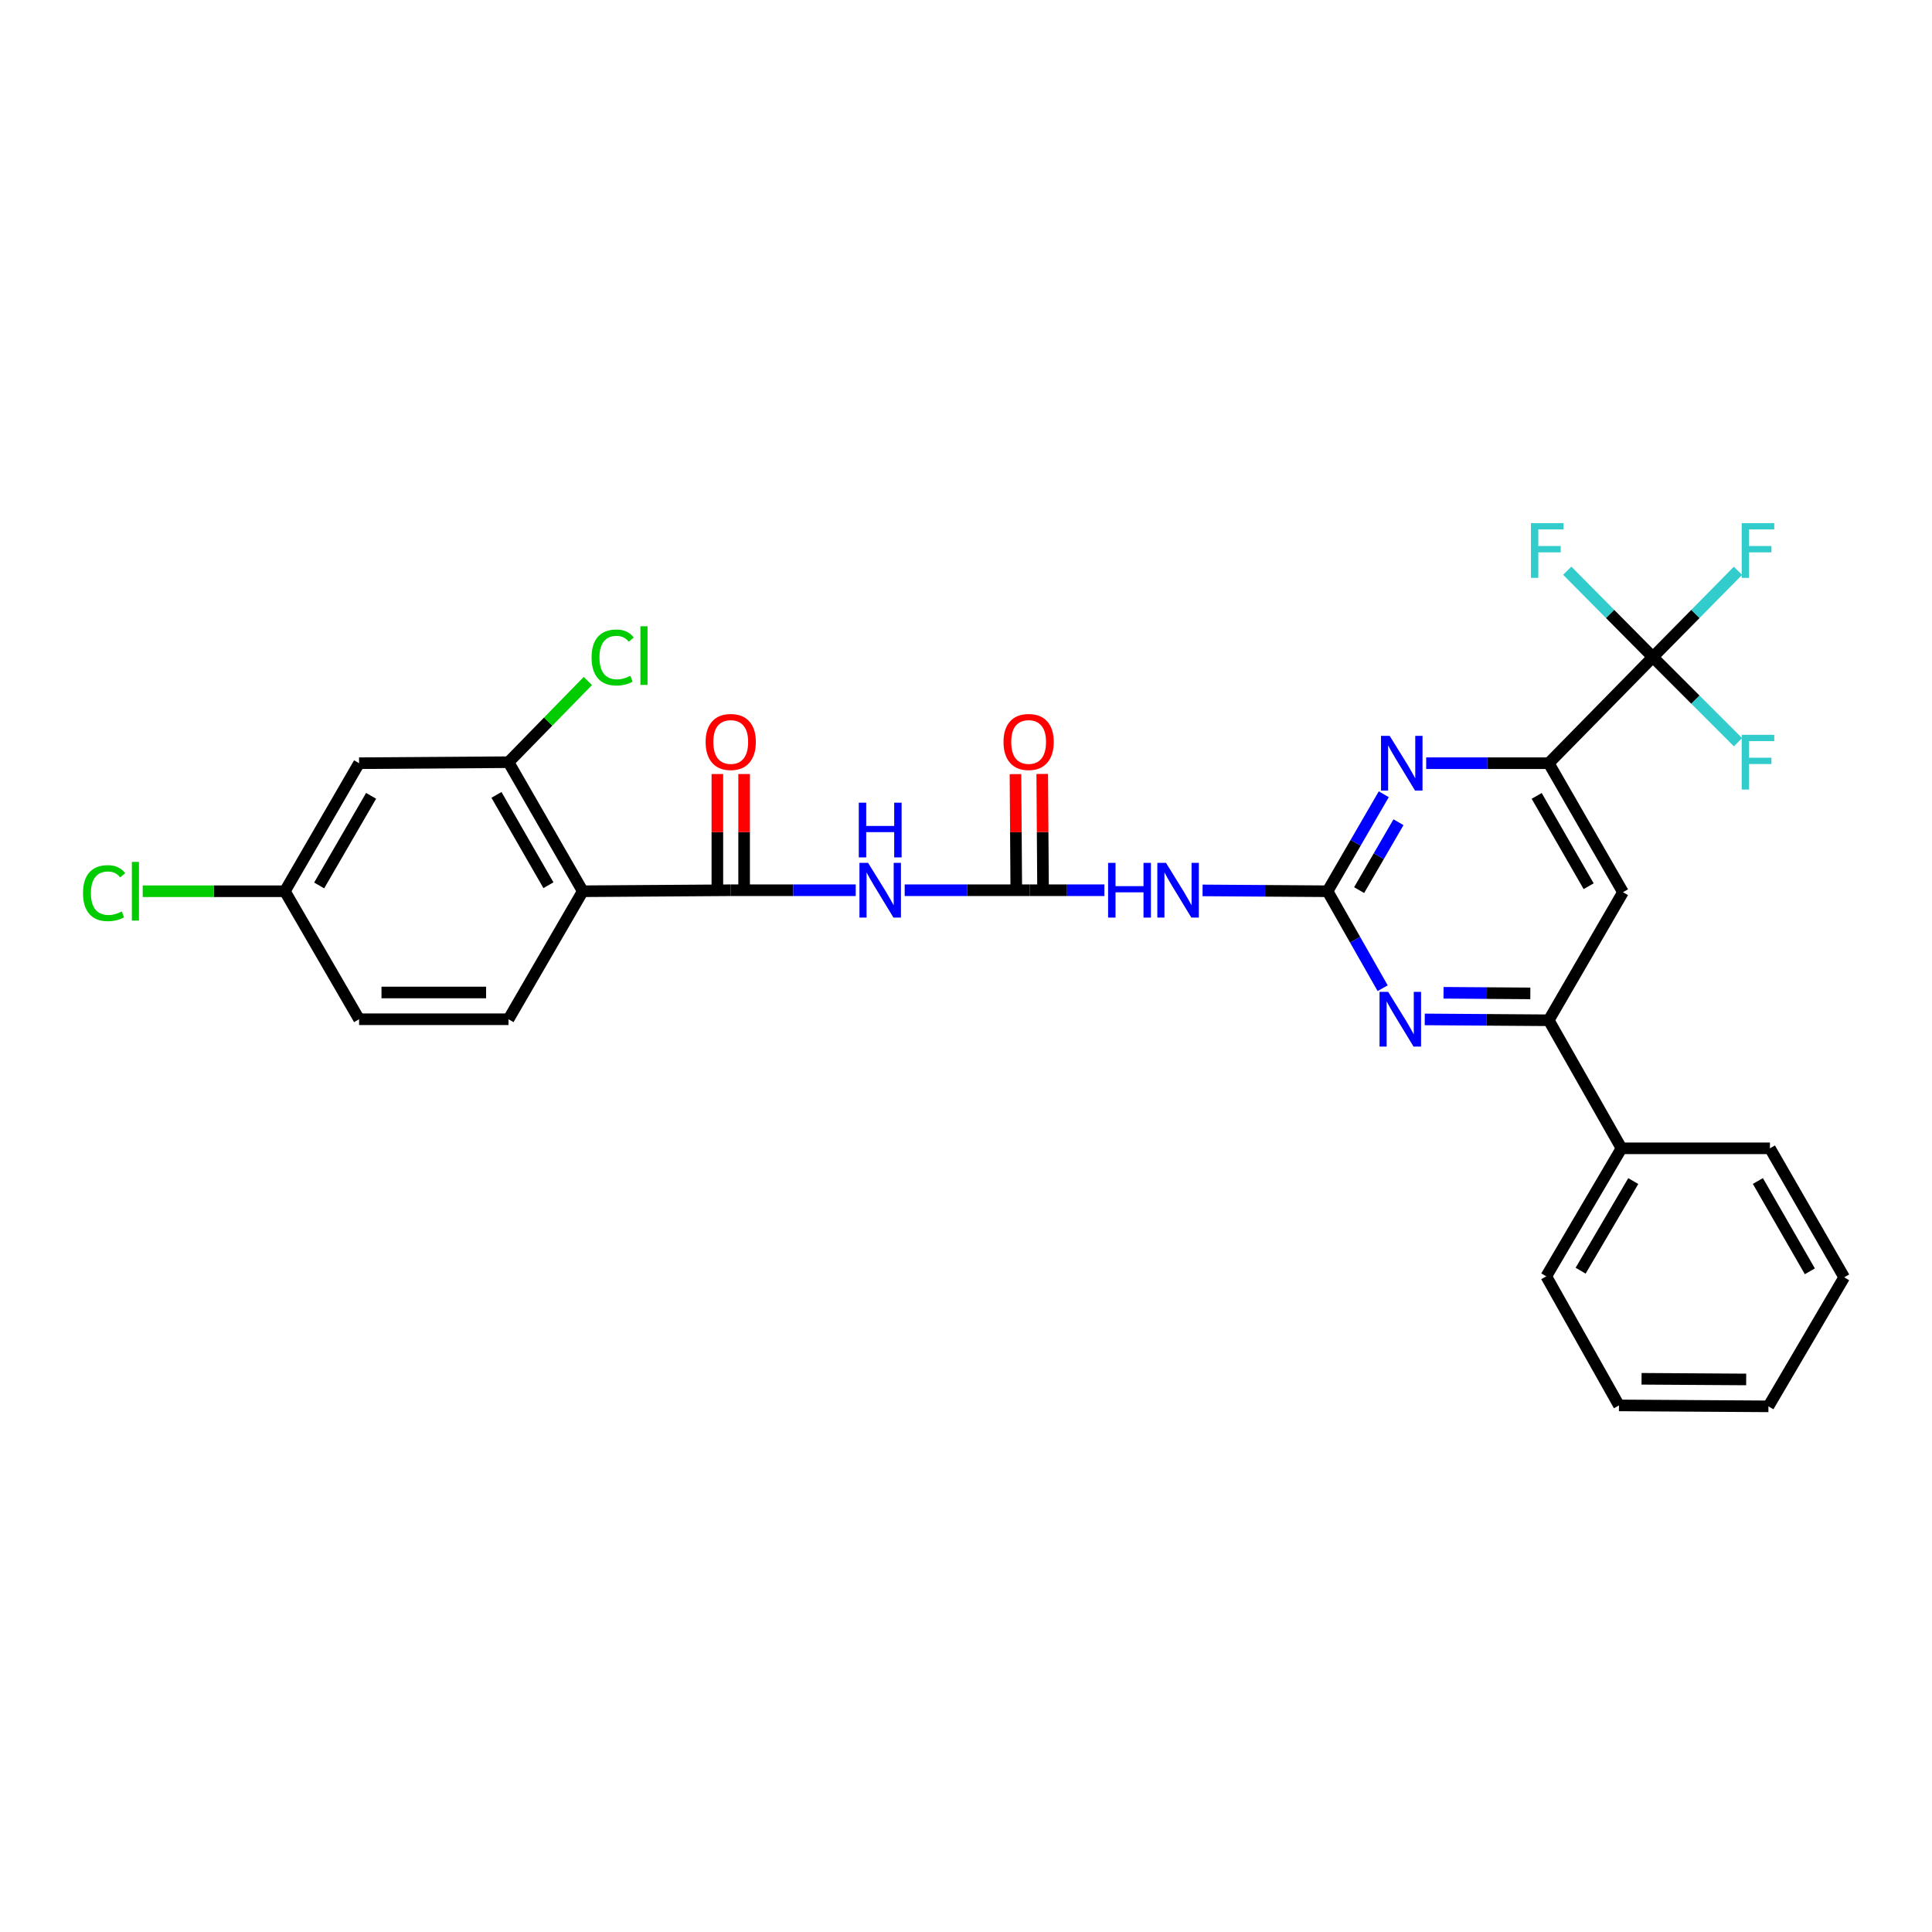 <?xml version='1.0' encoding='iso-8859-1'?>
<svg version='1.1' baseProfile='full'
              xmlns='http://www.w3.org/2000/svg'
                      xmlns:rdkit='http://www.rdkit.org/xml'
                      xmlns:xlink='http://www.w3.org/1999/xlink'
                  xml:space='preserve'
width='1000px' height='1000px' viewBox='0 0 1000 1000'>
<!-- END OF HEADER -->
<rect style='opacity:1.0;fill:#FFFFFF;stroke:none' width='1000' height='1000' x='0' y='0'> </rect>
<path class='bond-4' d='M 687.138,461.307 L 654.794,461.089' style='fill:none;fill-rule:evenodd;stroke:#000000;stroke-width:6px;stroke-linecap:butt;stroke-linejoin:miter;stroke-opacity:1' />
<path class='bond-4' d='M 654.794,461.089 L 622.451,460.87' style='fill:none;fill-rule:evenodd;stroke:#0000FF;stroke-width:6px;stroke-linecap:butt;stroke-linejoin:miter;stroke-opacity:1' />
<path class='bond-5' d='M 687.138,461.307 L 701.687,436.207' style='fill:none;fill-rule:evenodd;stroke:#000000;stroke-width:6px;stroke-linecap:butt;stroke-linejoin:miter;stroke-opacity:1' />
<path class='bond-5' d='M 701.687,436.207 L 716.236,411.108' style='fill:none;fill-rule:evenodd;stroke:#0000FF;stroke-width:6px;stroke-linecap:butt;stroke-linejoin:miter;stroke-opacity:1' />
<path class='bond-5' d='M 703.484,460.722 L 713.669,443.152' style='fill:none;fill-rule:evenodd;stroke:#000000;stroke-width:6px;stroke-linecap:butt;stroke-linejoin:miter;stroke-opacity:1' />
<path class='bond-5' d='M 713.669,443.152 L 723.853,425.583' style='fill:none;fill-rule:evenodd;stroke:#0000FF;stroke-width:6px;stroke-linecap:butt;stroke-linejoin:miter;stroke-opacity:1' />
<path class='bond-7' d='M 687.138,461.307 L 701.4,486.401' style='fill:none;fill-rule:evenodd;stroke:#000000;stroke-width:6px;stroke-linecap:butt;stroke-linejoin:miter;stroke-opacity:1' />
<path class='bond-7' d='M 701.4,486.401 L 715.661,511.494' style='fill:none;fill-rule:evenodd;stroke:#0000FF;stroke-width:6px;stroke-linecap:butt;stroke-linejoin:miter;stroke-opacity:1' />
<path class='bond-0' d='M 378.23,460.784 L 410.574,460.784' style='fill:none;fill-rule:evenodd;stroke:#000000;stroke-width:6px;stroke-linecap:butt;stroke-linejoin:miter;stroke-opacity:1' />
<path class='bond-0' d='M 410.574,460.784 L 442.918,460.784' style='fill:none;fill-rule:evenodd;stroke:#0000FF;stroke-width:6px;stroke-linecap:butt;stroke-linejoin:miter;stroke-opacity:1' />
<path class='bond-2' d='M 378.23,460.784 L 301.638,461.307' style='fill:none;fill-rule:evenodd;stroke:#000000;stroke-width:6px;stroke-linecap:butt;stroke-linejoin:miter;stroke-opacity:1' />
<path class='bond-14' d='M 385.155,460.784 L 385.155,430.713' style='fill:none;fill-rule:evenodd;stroke:#000000;stroke-width:6px;stroke-linecap:butt;stroke-linejoin:miter;stroke-opacity:1' />
<path class='bond-14' d='M 385.155,430.713 L 385.155,400.642' style='fill:none;fill-rule:evenodd;stroke:#FF0000;stroke-width:6px;stroke-linecap:butt;stroke-linejoin:miter;stroke-opacity:1' />
<path class='bond-14' d='M 371.306,460.784 L 371.306,430.713' style='fill:none;fill-rule:evenodd;stroke:#000000;stroke-width:6px;stroke-linecap:butt;stroke-linejoin:miter;stroke-opacity:1' />
<path class='bond-14' d='M 371.306,430.713 L 371.306,400.642' style='fill:none;fill-rule:evenodd;stroke:#FF0000;stroke-width:6px;stroke-linecap:butt;stroke-linejoin:miter;stroke-opacity:1' />
<path class='bond-1' d='M 468.266,460.784 L 500.61,460.784' style='fill:none;fill-rule:evenodd;stroke:#0000FF;stroke-width:6px;stroke-linecap:butt;stroke-linejoin:miter;stroke-opacity:1' />
<path class='bond-1' d='M 500.61,460.784 L 532.953,460.784' style='fill:none;fill-rule:evenodd;stroke:#000000;stroke-width:6px;stroke-linecap:butt;stroke-linejoin:miter;stroke-opacity:1' />
<path class='bond-10' d='M 301.638,461.307 L 263.207,394.509' style='fill:none;fill-rule:evenodd;stroke:#000000;stroke-width:6px;stroke-linecap:butt;stroke-linejoin:miter;stroke-opacity:1' />
<path class='bond-10' d='M 283.869,458.194 L 256.968,411.435' style='fill:none;fill-rule:evenodd;stroke:#000000;stroke-width:6px;stroke-linecap:butt;stroke-linejoin:miter;stroke-opacity:1' />
<path class='bond-12' d='M 301.638,461.307 L 263.207,527.559' style='fill:none;fill-rule:evenodd;stroke:#000000;stroke-width:6px;stroke-linecap:butt;stroke-linejoin:miter;stroke-opacity:1' />
<path class='bond-3' d='M 532.953,460.784 L 552.295,460.784' style='fill:none;fill-rule:evenodd;stroke:#000000;stroke-width:6px;stroke-linecap:butt;stroke-linejoin:miter;stroke-opacity:1' />
<path class='bond-3' d='M 552.295,460.784 L 571.636,460.784' style='fill:none;fill-rule:evenodd;stroke:#0000FF;stroke-width:6px;stroke-linecap:butt;stroke-linejoin:miter;stroke-opacity:1' />
<path class='bond-15' d='M 539.878,460.736 L 539.667,430.664' style='fill:none;fill-rule:evenodd;stroke:#000000;stroke-width:6px;stroke-linecap:butt;stroke-linejoin:miter;stroke-opacity:1' />
<path class='bond-15' d='M 539.667,430.664 L 539.456,400.593' style='fill:none;fill-rule:evenodd;stroke:#FF0000;stroke-width:6px;stroke-linecap:butt;stroke-linejoin:miter;stroke-opacity:1' />
<path class='bond-15' d='M 526.029,460.833 L 525.818,430.761' style='fill:none;fill-rule:evenodd;stroke:#000000;stroke-width:6px;stroke-linecap:butt;stroke-linejoin:miter;stroke-opacity:1' />
<path class='bond-15' d='M 525.818,430.761 L 525.607,400.69' style='fill:none;fill-rule:evenodd;stroke:#FF0000;stroke-width:6px;stroke-linecap:butt;stroke-linejoin:miter;stroke-opacity:1' />
<path class='bond-8' d='M 738.195,395.033 L 769.909,395.033' style='fill:none;fill-rule:evenodd;stroke:#0000FF;stroke-width:6px;stroke-linecap:butt;stroke-linejoin:miter;stroke-opacity:1' />
<path class='bond-8' d='M 769.909,395.033 L 801.623,395.033' style='fill:none;fill-rule:evenodd;stroke:#000000;stroke-width:6px;stroke-linecap:butt;stroke-linejoin:miter;stroke-opacity:1' />
<path class='bond-6' d='M 855.526,340.114 L 801.623,395.033' style='fill:none;fill-rule:evenodd;stroke:#000000;stroke-width:6px;stroke-linecap:butt;stroke-linejoin:miter;stroke-opacity:1' />
<path class='bond-17' d='M 855.526,340.114 L 833.367,317.755' style='fill:none;fill-rule:evenodd;stroke:#000000;stroke-width:6px;stroke-linecap:butt;stroke-linejoin:miter;stroke-opacity:1' />
<path class='bond-17' d='M 833.367,317.755 L 811.207,295.397' style='fill:none;fill-rule:evenodd;stroke:#33CCCC;stroke-width:6px;stroke-linecap:butt;stroke-linejoin:miter;stroke-opacity:1' />
<path class='bond-18' d='M 855.526,340.114 L 877.545,317.78' style='fill:none;fill-rule:evenodd;stroke:#000000;stroke-width:6px;stroke-linecap:butt;stroke-linejoin:miter;stroke-opacity:1' />
<path class='bond-18' d='M 877.545,317.78 L 899.564,295.446' style='fill:none;fill-rule:evenodd;stroke:#33CCCC;stroke-width:6px;stroke-linecap:butt;stroke-linejoin:miter;stroke-opacity:1' />
<path class='bond-19' d='M 855.526,340.114 L 877.552,362.14' style='fill:none;fill-rule:evenodd;stroke:#000000;stroke-width:6px;stroke-linecap:butt;stroke-linejoin:miter;stroke-opacity:1' />
<path class='bond-19' d='M 877.552,362.14 L 899.578,384.166' style='fill:none;fill-rule:evenodd;stroke:#33CCCC;stroke-width:6px;stroke-linecap:butt;stroke-linejoin:miter;stroke-opacity:1' />
<path class='bond-9' d='M 737.453,527.647 L 769.538,527.868' style='fill:none;fill-rule:evenodd;stroke:#0000FF;stroke-width:6px;stroke-linecap:butt;stroke-linejoin:miter;stroke-opacity:1' />
<path class='bond-9' d='M 769.538,527.868 L 801.623,528.09' style='fill:none;fill-rule:evenodd;stroke:#000000;stroke-width:6px;stroke-linecap:butt;stroke-linejoin:miter;stroke-opacity:1' />
<path class='bond-9' d='M 747.174,513.864 L 769.633,514.02' style='fill:none;fill-rule:evenodd;stroke:#0000FF;stroke-width:6px;stroke-linecap:butt;stroke-linejoin:miter;stroke-opacity:1' />
<path class='bond-9' d='M 769.633,514.02 L 792.093,514.175' style='fill:none;fill-rule:evenodd;stroke:#000000;stroke-width:6px;stroke-linecap:butt;stroke-linejoin:miter;stroke-opacity:1' />
<path class='bond-29' d='M 801.623,395.033 L 840.053,461.807' style='fill:none;fill-rule:evenodd;stroke:#000000;stroke-width:6px;stroke-linecap:butt;stroke-linejoin:miter;stroke-opacity:1' />
<path class='bond-29' d='M 795.384,411.957 L 822.286,458.699' style='fill:none;fill-rule:evenodd;stroke:#000000;stroke-width:6px;stroke-linecap:butt;stroke-linejoin:miter;stroke-opacity:1' />
<path class='bond-11' d='M 801.623,528.09 L 840.053,461.807' style='fill:none;fill-rule:evenodd;stroke:#000000;stroke-width:6px;stroke-linecap:butt;stroke-linejoin:miter;stroke-opacity:1' />
<path class='bond-16' d='M 801.623,528.09 L 839.276,594.365' style='fill:none;fill-rule:evenodd;stroke:#000000;stroke-width:6px;stroke-linecap:butt;stroke-linejoin:miter;stroke-opacity:1' />
<path class='bond-13' d='M 263.207,394.509 L 185.861,395.033' style='fill:none;fill-rule:evenodd;stroke:#000000;stroke-width:6px;stroke-linecap:butt;stroke-linejoin:miter;stroke-opacity:1' />
<path class='bond-21' d='M 263.207,394.509 L 283.738,373.498' style='fill:none;fill-rule:evenodd;stroke:#000000;stroke-width:6px;stroke-linecap:butt;stroke-linejoin:miter;stroke-opacity:1' />
<path class='bond-21' d='M 283.738,373.498 L 304.269,352.486' style='fill:none;fill-rule:evenodd;stroke:#00CC00;stroke-width:6px;stroke-linecap:butt;stroke-linejoin:miter;stroke-opacity:1' />
<path class='bond-22' d='M 263.207,527.559 L 185.861,527.559' style='fill:none;fill-rule:evenodd;stroke:#000000;stroke-width:6px;stroke-linecap:butt;stroke-linejoin:miter;stroke-opacity:1' />
<path class='bond-22' d='M 251.605,513.71 L 197.463,513.71' style='fill:none;fill-rule:evenodd;stroke:#000000;stroke-width:6px;stroke-linecap:butt;stroke-linejoin:miter;stroke-opacity:1' />
<path class='bond-31' d='M 185.861,395.033 L 147.453,461.307' style='fill:none;fill-rule:evenodd;stroke:#000000;stroke-width:6px;stroke-linecap:butt;stroke-linejoin:miter;stroke-opacity:1' />
<path class='bond-31' d='M 192.082,411.918 L 165.196,458.31' style='fill:none;fill-rule:evenodd;stroke:#000000;stroke-width:6px;stroke-linecap:butt;stroke-linejoin:miter;stroke-opacity:1' />
<path class='bond-24' d='M 839.276,594.365 L 800.345,660.632' style='fill:none;fill-rule:evenodd;stroke:#000000;stroke-width:6px;stroke-linecap:butt;stroke-linejoin:miter;stroke-opacity:1' />
<path class='bond-24' d='M 845.377,611.32 L 818.126,657.707' style='fill:none;fill-rule:evenodd;stroke:#000000;stroke-width:6px;stroke-linecap:butt;stroke-linejoin:miter;stroke-opacity:1' />
<path class='bond-25' d='M 839.276,594.365 L 916.115,594.365' style='fill:none;fill-rule:evenodd;stroke:#000000;stroke-width:6px;stroke-linecap:butt;stroke-linejoin:miter;stroke-opacity:1' />
<path class='bond-20' d='M 147.453,461.307 L 185.861,527.559' style='fill:none;fill-rule:evenodd;stroke:#000000;stroke-width:6px;stroke-linecap:butt;stroke-linejoin:miter;stroke-opacity:1' />
<path class='bond-23' d='M 147.453,461.307 L 110.659,461.307' style='fill:none;fill-rule:evenodd;stroke:#000000;stroke-width:6px;stroke-linecap:butt;stroke-linejoin:miter;stroke-opacity:1' />
<path class='bond-23' d='M 110.659,461.307 L 73.865,461.307' style='fill:none;fill-rule:evenodd;stroke:#00CC00;stroke-width:6px;stroke-linecap:butt;stroke-linejoin:miter;stroke-opacity:1' />
<path class='bond-27' d='M 800.345,660.632 L 837.976,727.438' style='fill:none;fill-rule:evenodd;stroke:#000000;stroke-width:6px;stroke-linecap:butt;stroke-linejoin:miter;stroke-opacity:1' />
<path class='bond-26' d='M 916.115,594.365 L 954.545,661.14' style='fill:none;fill-rule:evenodd;stroke:#000000;stroke-width:6px;stroke-linecap:butt;stroke-linejoin:miter;stroke-opacity:1' />
<path class='bond-26' d='M 909.876,611.289 L 936.778,658.031' style='fill:none;fill-rule:evenodd;stroke:#000000;stroke-width:6px;stroke-linecap:butt;stroke-linejoin:miter;stroke-opacity:1' />
<path class='bond-28' d='M 954.545,661.14 L 915.338,727.922' style='fill:none;fill-rule:evenodd;stroke:#000000;stroke-width:6px;stroke-linecap:butt;stroke-linejoin:miter;stroke-opacity:1' />
<path class='bond-30' d='M 837.976,727.438 L 915.338,727.922' style='fill:none;fill-rule:evenodd;stroke:#000000;stroke-width:6px;stroke-linecap:butt;stroke-linejoin:miter;stroke-opacity:1' />
<path class='bond-30' d='M 849.667,713.662 L 903.82,714.001' style='fill:none;fill-rule:evenodd;stroke:#000000;stroke-width:6px;stroke-linecap:butt;stroke-linejoin:miter;stroke-opacity:1' />
<path  class='atom-2' d='M 449.332 446.624
L 458.612 461.624
Q 459.532 463.104, 461.012 465.784
Q 462.492 468.464, 462.572 468.624
L 462.572 446.624
L 466.332 446.624
L 466.332 474.944
L 462.452 474.944
L 452.492 458.544
Q 451.332 456.624, 450.092 454.424
Q 448.892 452.224, 448.532 451.544
L 448.532 474.944
L 444.852 474.944
L 444.852 446.624
L 449.332 446.624
' fill='#0000FF'/>
<path  class='atom-2' d='M 444.512 415.472
L 448.352 415.472
L 448.352 427.512
L 462.832 427.512
L 462.832 415.472
L 466.672 415.472
L 466.672 443.792
L 462.832 443.792
L 462.832 430.712
L 448.352 430.712
L 448.352 443.792
L 444.512 443.792
L 444.512 415.472
' fill='#0000FF'/>
<path  class='atom-5' d='M 573.556 446.624
L 577.396 446.624
L 577.396 458.664
L 591.876 458.664
L 591.876 446.624
L 595.716 446.624
L 595.716 474.944
L 591.876 474.944
L 591.876 461.864
L 577.396 461.864
L 577.396 474.944
L 573.556 474.944
L 573.556 446.624
' fill='#0000FF'/>
<path  class='atom-5' d='M 603.516 446.624
L 612.796 461.624
Q 613.716 463.104, 615.196 465.784
Q 616.676 468.464, 616.756 468.624
L 616.756 446.624
L 620.516 446.624
L 620.516 474.944
L 616.636 474.944
L 606.676 458.544
Q 605.516 456.624, 604.276 454.424
Q 603.076 452.224, 602.716 451.544
L 602.716 474.944
L 599.036 474.944
L 599.036 446.624
L 603.516 446.624
' fill='#0000FF'/>
<path  class='atom-6' d='M 719.293 380.873
L 728.573 395.873
Q 729.493 397.353, 730.973 400.033
Q 732.453 402.713, 732.533 402.873
L 732.533 380.873
L 736.293 380.873
L 736.293 409.193
L 732.413 409.193
L 722.453 392.793
Q 721.293 390.873, 720.053 388.673
Q 718.853 386.473, 718.493 385.793
L 718.493 409.193
L 714.813 409.193
L 714.813 380.873
L 719.293 380.873
' fill='#0000FF'/>
<path  class='atom-8' d='M 718.532 513.399
L 727.812 528.399
Q 728.732 529.879, 730.212 532.559
Q 731.692 535.239, 731.772 535.399
L 731.772 513.399
L 735.532 513.399
L 735.532 541.719
L 731.652 541.719
L 721.692 525.319
Q 720.532 523.399, 719.292 521.199
Q 718.092 518.999, 717.732 518.319
L 717.732 541.719
L 714.052 541.719
L 714.052 513.399
L 718.532 513.399
' fill='#0000FF'/>
<path  class='atom-15' d='M 365.23 384.041
Q 365.23 377.241, 368.59 373.441
Q 371.95 369.641, 378.23 369.641
Q 384.51 369.641, 387.87 373.441
Q 391.23 377.241, 391.23 384.041
Q 391.23 390.921, 387.83 394.841
Q 384.43 398.721, 378.23 398.721
Q 371.99 398.721, 368.59 394.841
Q 365.23 390.961, 365.23 384.041
M 378.23 395.521
Q 382.55 395.521, 384.87 392.641
Q 387.23 389.721, 387.23 384.041
Q 387.23 378.481, 384.87 375.681
Q 382.55 372.841, 378.23 372.841
Q 373.91 372.841, 371.55 375.641
Q 369.23 378.441, 369.23 384.041
Q 369.23 389.761, 371.55 392.641
Q 373.91 395.521, 378.23 395.521
' fill='#FF0000'/>
<path  class='atom-16' d='M 519.415 384.041
Q 519.415 377.241, 522.775 373.441
Q 526.135 369.641, 532.415 369.641
Q 538.695 369.641, 542.055 373.441
Q 545.415 377.241, 545.415 384.041
Q 545.415 390.921, 542.015 394.841
Q 538.615 398.721, 532.415 398.721
Q 526.175 398.721, 522.775 394.841
Q 519.415 390.961, 519.415 384.041
M 532.415 395.521
Q 536.735 395.521, 539.055 392.641
Q 541.415 389.721, 541.415 384.041
Q 541.415 378.481, 539.055 375.681
Q 536.735 372.841, 532.415 372.841
Q 528.095 372.841, 525.735 375.641
Q 523.415 378.441, 523.415 384.041
Q 523.415 389.761, 525.735 392.641
Q 528.095 395.521, 532.415 395.521
' fill='#FF0000'/>
<path  class='atom-18' d='M 792.425 270.781
L 809.265 270.781
L 809.265 274.021
L 796.225 274.021
L 796.225 282.621
L 807.825 282.621
L 807.825 285.901
L 796.225 285.901
L 796.225 299.101
L 792.425 299.101
L 792.425 270.781
' fill='#33CCCC'/>
<path  class='atom-19' d='M 901.501 270.781
L 918.341 270.781
L 918.341 274.021
L 905.301 274.021
L 905.301 282.621
L 916.901 282.621
L 916.901 285.901
L 905.301 285.901
L 905.301 299.101
L 901.501 299.101
L 901.501 270.781
' fill='#33CCCC'/>
<path  class='atom-20' d='M 901.501 380.349
L 918.341 380.349
L 918.341 383.589
L 905.301 383.589
L 905.301 392.189
L 916.901 392.189
L 916.901 395.469
L 905.301 395.469
L 905.301 408.669
L 901.501 408.669
L 901.501 380.349
' fill='#33CCCC'/>
<path  class='atom-22' d='M 306.198 340.317
Q 306.198 333.277, 309.478 329.597
Q 312.798 325.877, 319.078 325.877
Q 324.918 325.877, 328.038 329.997
L 325.398 332.157
Q 323.118 329.157, 319.078 329.157
Q 314.798 329.157, 312.518 332.037
Q 310.278 334.877, 310.278 340.317
Q 310.278 345.917, 312.598 348.797
Q 314.958 351.677, 319.518 351.677
Q 322.638 351.677, 326.278 349.797
L 327.398 352.797
Q 325.918 353.757, 323.678 354.317
Q 321.438 354.877, 318.958 354.877
Q 312.798 354.877, 309.478 351.117
Q 306.198 347.357, 306.198 340.317
' fill='#00CC00'/>
<path  class='atom-22' d='M 331.478 324.157
L 335.158 324.157
L 335.158 354.517
L 331.478 354.517
L 331.478 324.157
' fill='#00CC00'/>
<path  class='atom-24' d='M 42.971 462.287
Q 42.971 455.247, 46.251 451.567
Q 49.571 447.847, 55.851 447.847
Q 61.691 447.847, 64.811 451.967
L 62.171 454.127
Q 59.891 451.127, 55.851 451.127
Q 51.571 451.127, 49.291 454.007
Q 47.051 456.847, 47.051 462.287
Q 47.051 467.887, 49.371 470.767
Q 51.731 473.647, 56.291 473.647
Q 59.411 473.647, 63.051 471.767
L 64.171 474.767
Q 62.691 475.727, 60.451 476.287
Q 58.211 476.847, 55.731 476.847
Q 49.571 476.847, 46.251 473.087
Q 42.971 469.327, 42.971 462.287
' fill='#00CC00'/>
<path  class='atom-24' d='M 68.251 446.127
L 71.931 446.127
L 71.931 476.487
L 68.251 476.487
L 68.251 446.127
' fill='#00CC00'/>
</svg>

